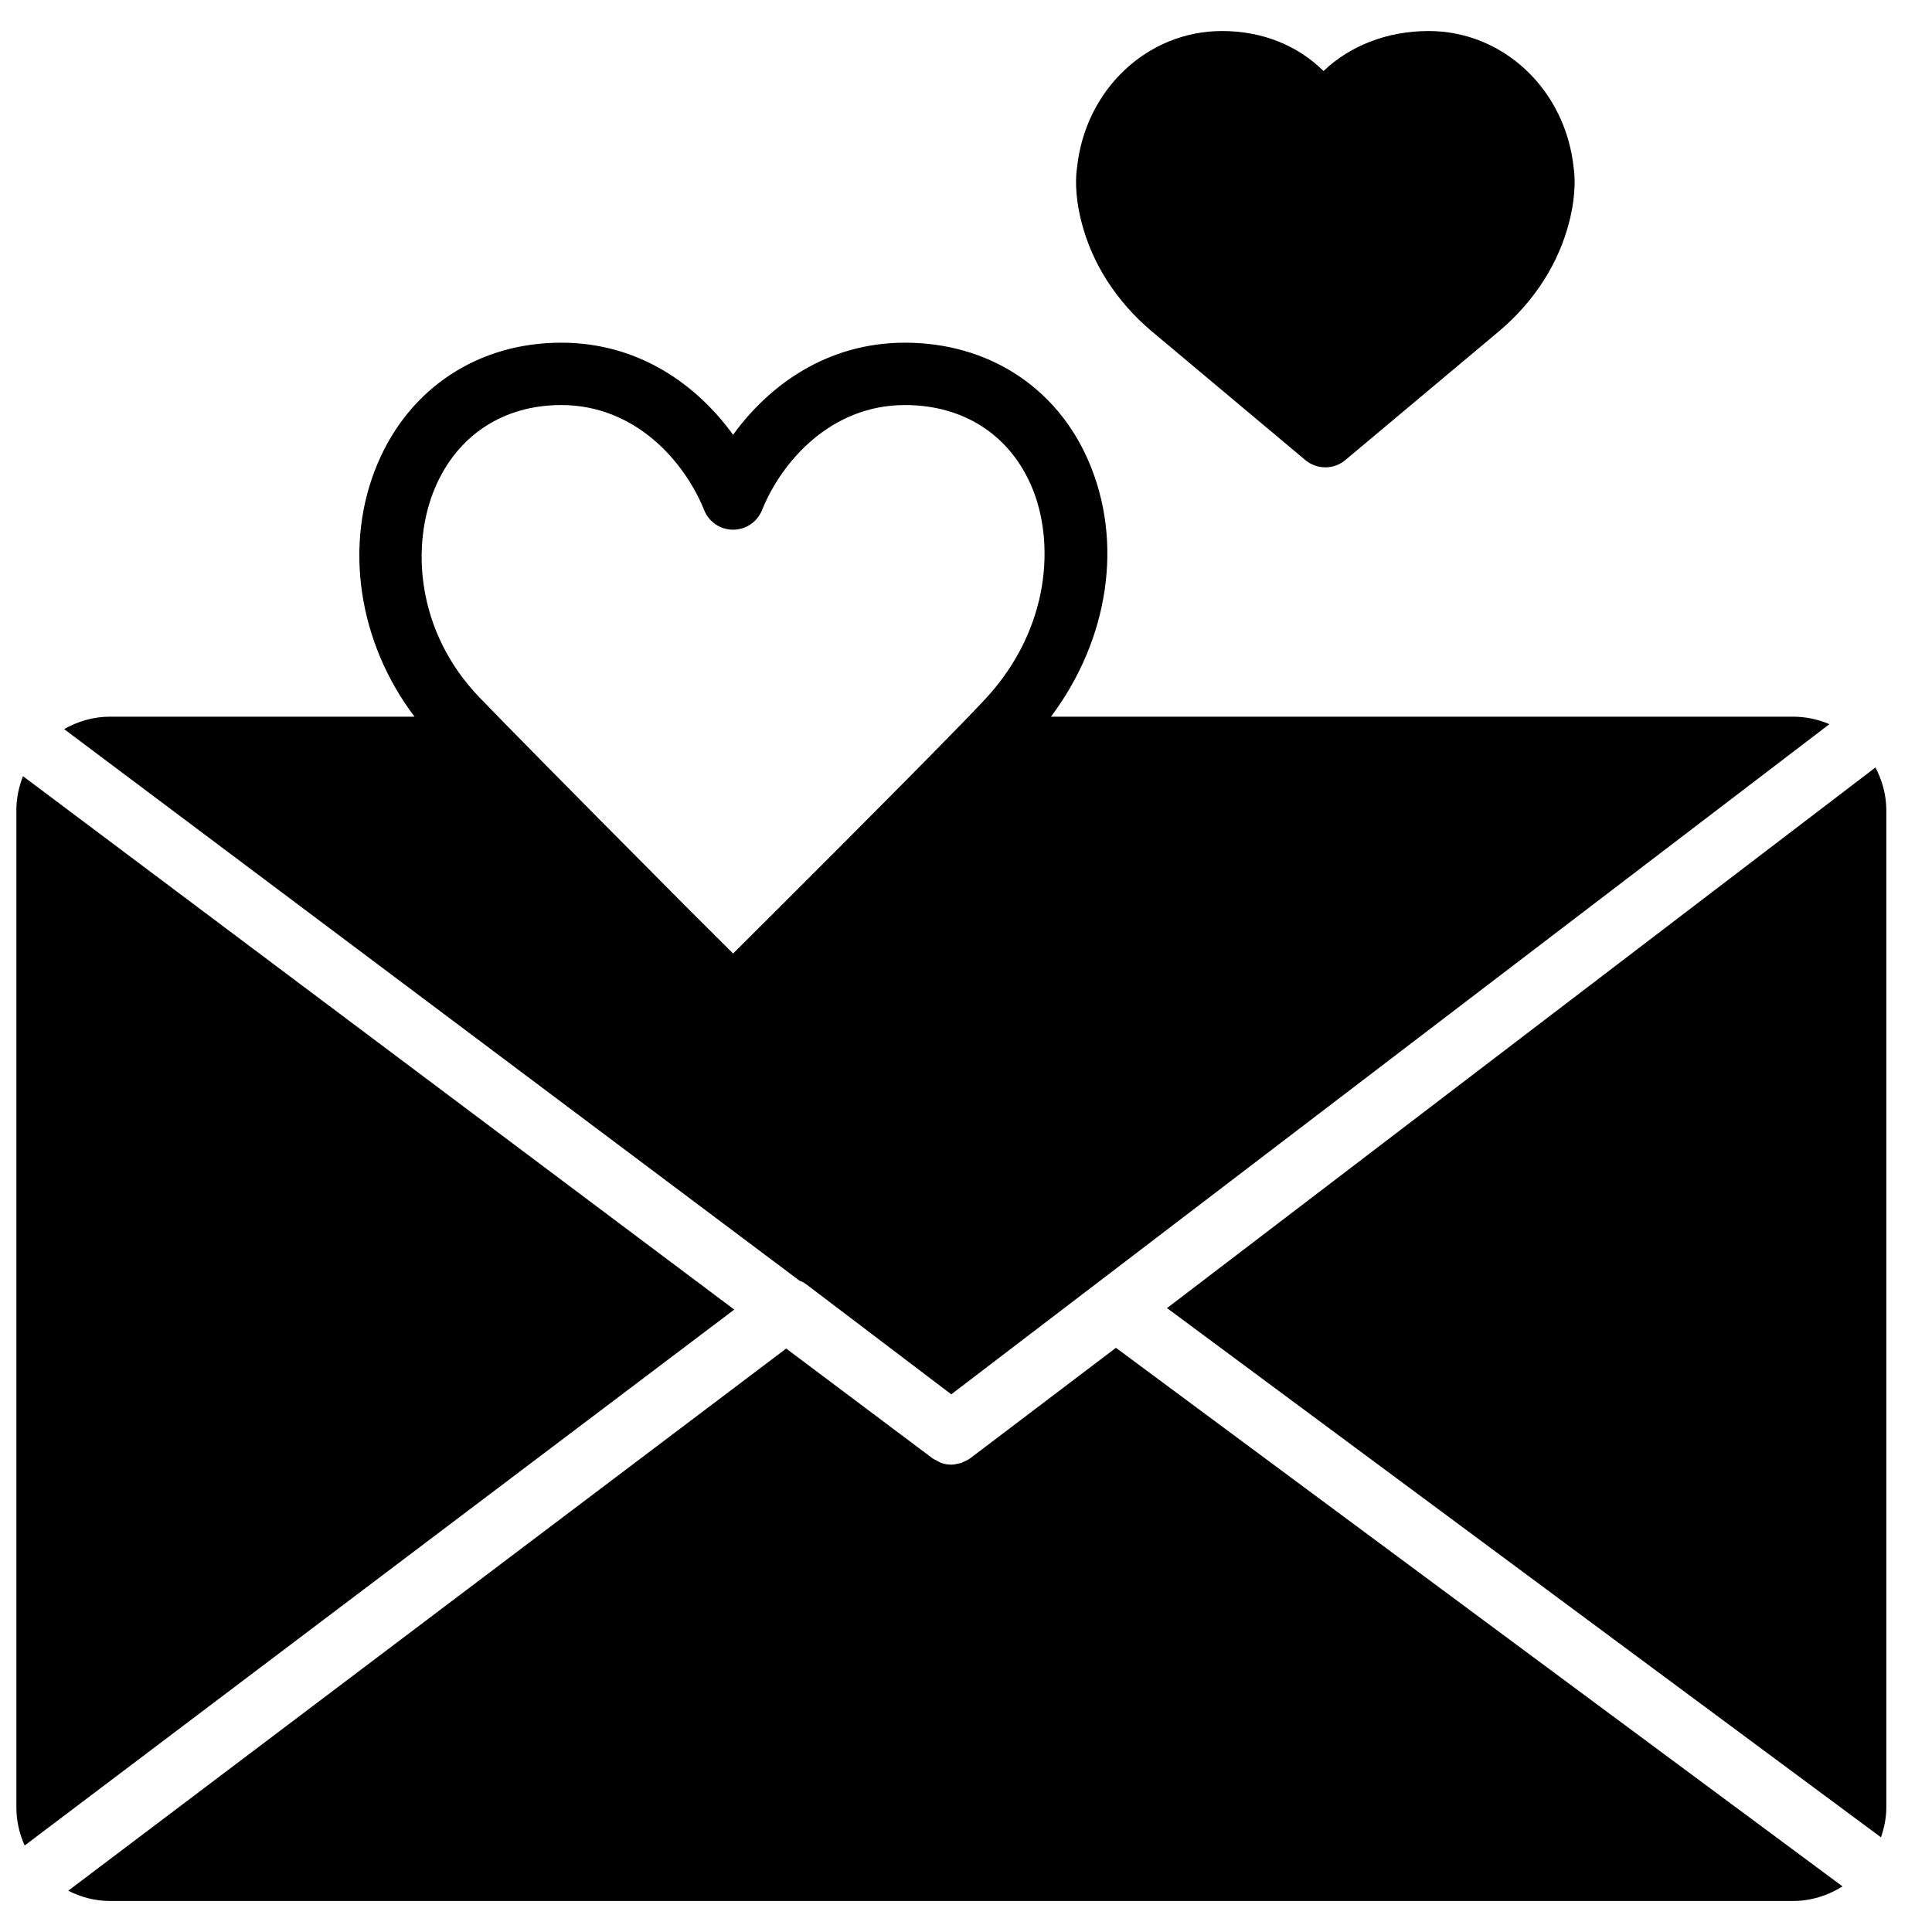 <?xml version="1.0" encoding="UTF-8"?>
<!-- Uploaded to: ICON Repo, www.svgrepo.com, Generator: ICON Repo Mixer Tools -->
<svg width="800px" height="800px" version="1.1" viewBox="144 144 512 512" xmlns="http://www.w3.org/2000/svg">
 <defs>
  <clipPath id="a">
   <path d="m148.09 349h190.91v285h-190.91z"/>
  </clipPath>
 </defs>
 <path d="m449.22 231.8 40.699 34.117c1.531 1.289 3.422 1.934 5.305 1.934 1.891 0 3.773-0.645 5.309-1.934l40.727-34.137c9.367-7.91 15.809-17.961 18.625-29.07 1.867-7.394 1.438-12.34 1.164-14.133-2.121-20.746-18.59-36.355-38.438-36.355-10.969 0-20.836 3.883-27.867 10.605-6.812-6.781-16.227-10.605-26.898-10.605-19.848 0-36.324 15.602-38.438 36.355-0.281 1.793-0.703 6.738 1.164 14.141 2.816 11.102 9.258 21.152 18.648 29.082" fill-rule="evenodd"/>
 <path d="m259.29 273.27c5.922-13.934 18.105-21.93 33.441-21.93 19.691 0 32.715 15.008 37.887 27.859 1.254 3.129 4.285 5.176 7.656 5.176 3.375 0 6.406-2.047 7.664-5.176 5.176-12.852 18.211-27.859 37.891-27.859 15.332 0 27.496 7.731 33.402 21.227 6.434 14.699 5.234 37.867-11.953 56.5-1.574 1.703-4.047 4.277-7.035 7.359h-0.016c-15.777 16.246-47.07 47.449-59.945 60.266-2.742-2.707-6.336-6.293-10.441-10.398l-0.371-0.371c-0.918-0.926-1.898-1.906-2.867-2.875-14.445-14.492-33.746-33.992-46.152-46.637 0-0.008-0.008-0.008-0.016-0.016-2.938-3.008-5.465-5.594-7.277-7.469-17.027-17.633-18.234-40.66-11.867-55.656m98.27 211 38.535 29.238 232.72-177.6c-2.981-1.273-6.258-1.984-9.703-1.984h-196.59c15.312-20.449 19.328-46.324 9.836-67.996-8.523-19.484-26.668-31.113-48.531-31.113-20.73 0-36.098 11.348-45.555 24.414-9.434-13.066-24.805-24.414-45.543-24.414-21.953 0-40.148 11.961-48.645 31.988-9.152 21.59-5.082 47.566 9.777 67.121h-80.75c-4.418 0-8.516 1.258-12.117 3.297l194.87 146.16c0.586 0.254 1.172 0.492 1.695 0.891" fill-rule="evenodd"/>
 <path d="m641.02 347.38-187.75 143.28 189.21 140.25c0.844-2.492 1.414-5.129 1.414-7.902v-264.29c0-4.106-1.102-7.922-2.875-11.332" fill-rule="evenodd"/>
 <g clip-path="url(#a)">
  <path d="m150.1 349.7c-1.105 2.797-1.758 5.82-1.758 9.008v264.29c0 3.594 0.809 6.988 2.195 10.078l188.05-142.02z" fill-rule="evenodd"/>
 </g>
 <path d="m401.11 530.47c-0.512 0.387-1.09 0.617-1.648 0.867-0.258 0.113-0.48 0.305-0.738 0.387-0.223 0.074-0.461 0.059-0.684 0.117-0.637 0.148-1.273 0.305-1.918 0.305-0.883 0-1.75-0.141-2.602-0.422-0.453-0.148-0.848-0.438-1.277-0.668-0.355-0.191-0.746-0.312-1.074-0.562l-0.016-0.008c-0.012-0.008-0.02-0.008-0.027-0.016l-0.691-0.52-38.086-28.57-190.27 143.68c3.336 1.688 7.055 2.719 11.051 2.719h446c4.84 0 9.332-1.453 13.156-3.867l-192.55-142.73z" fill-rule="evenodd"/>
</svg>